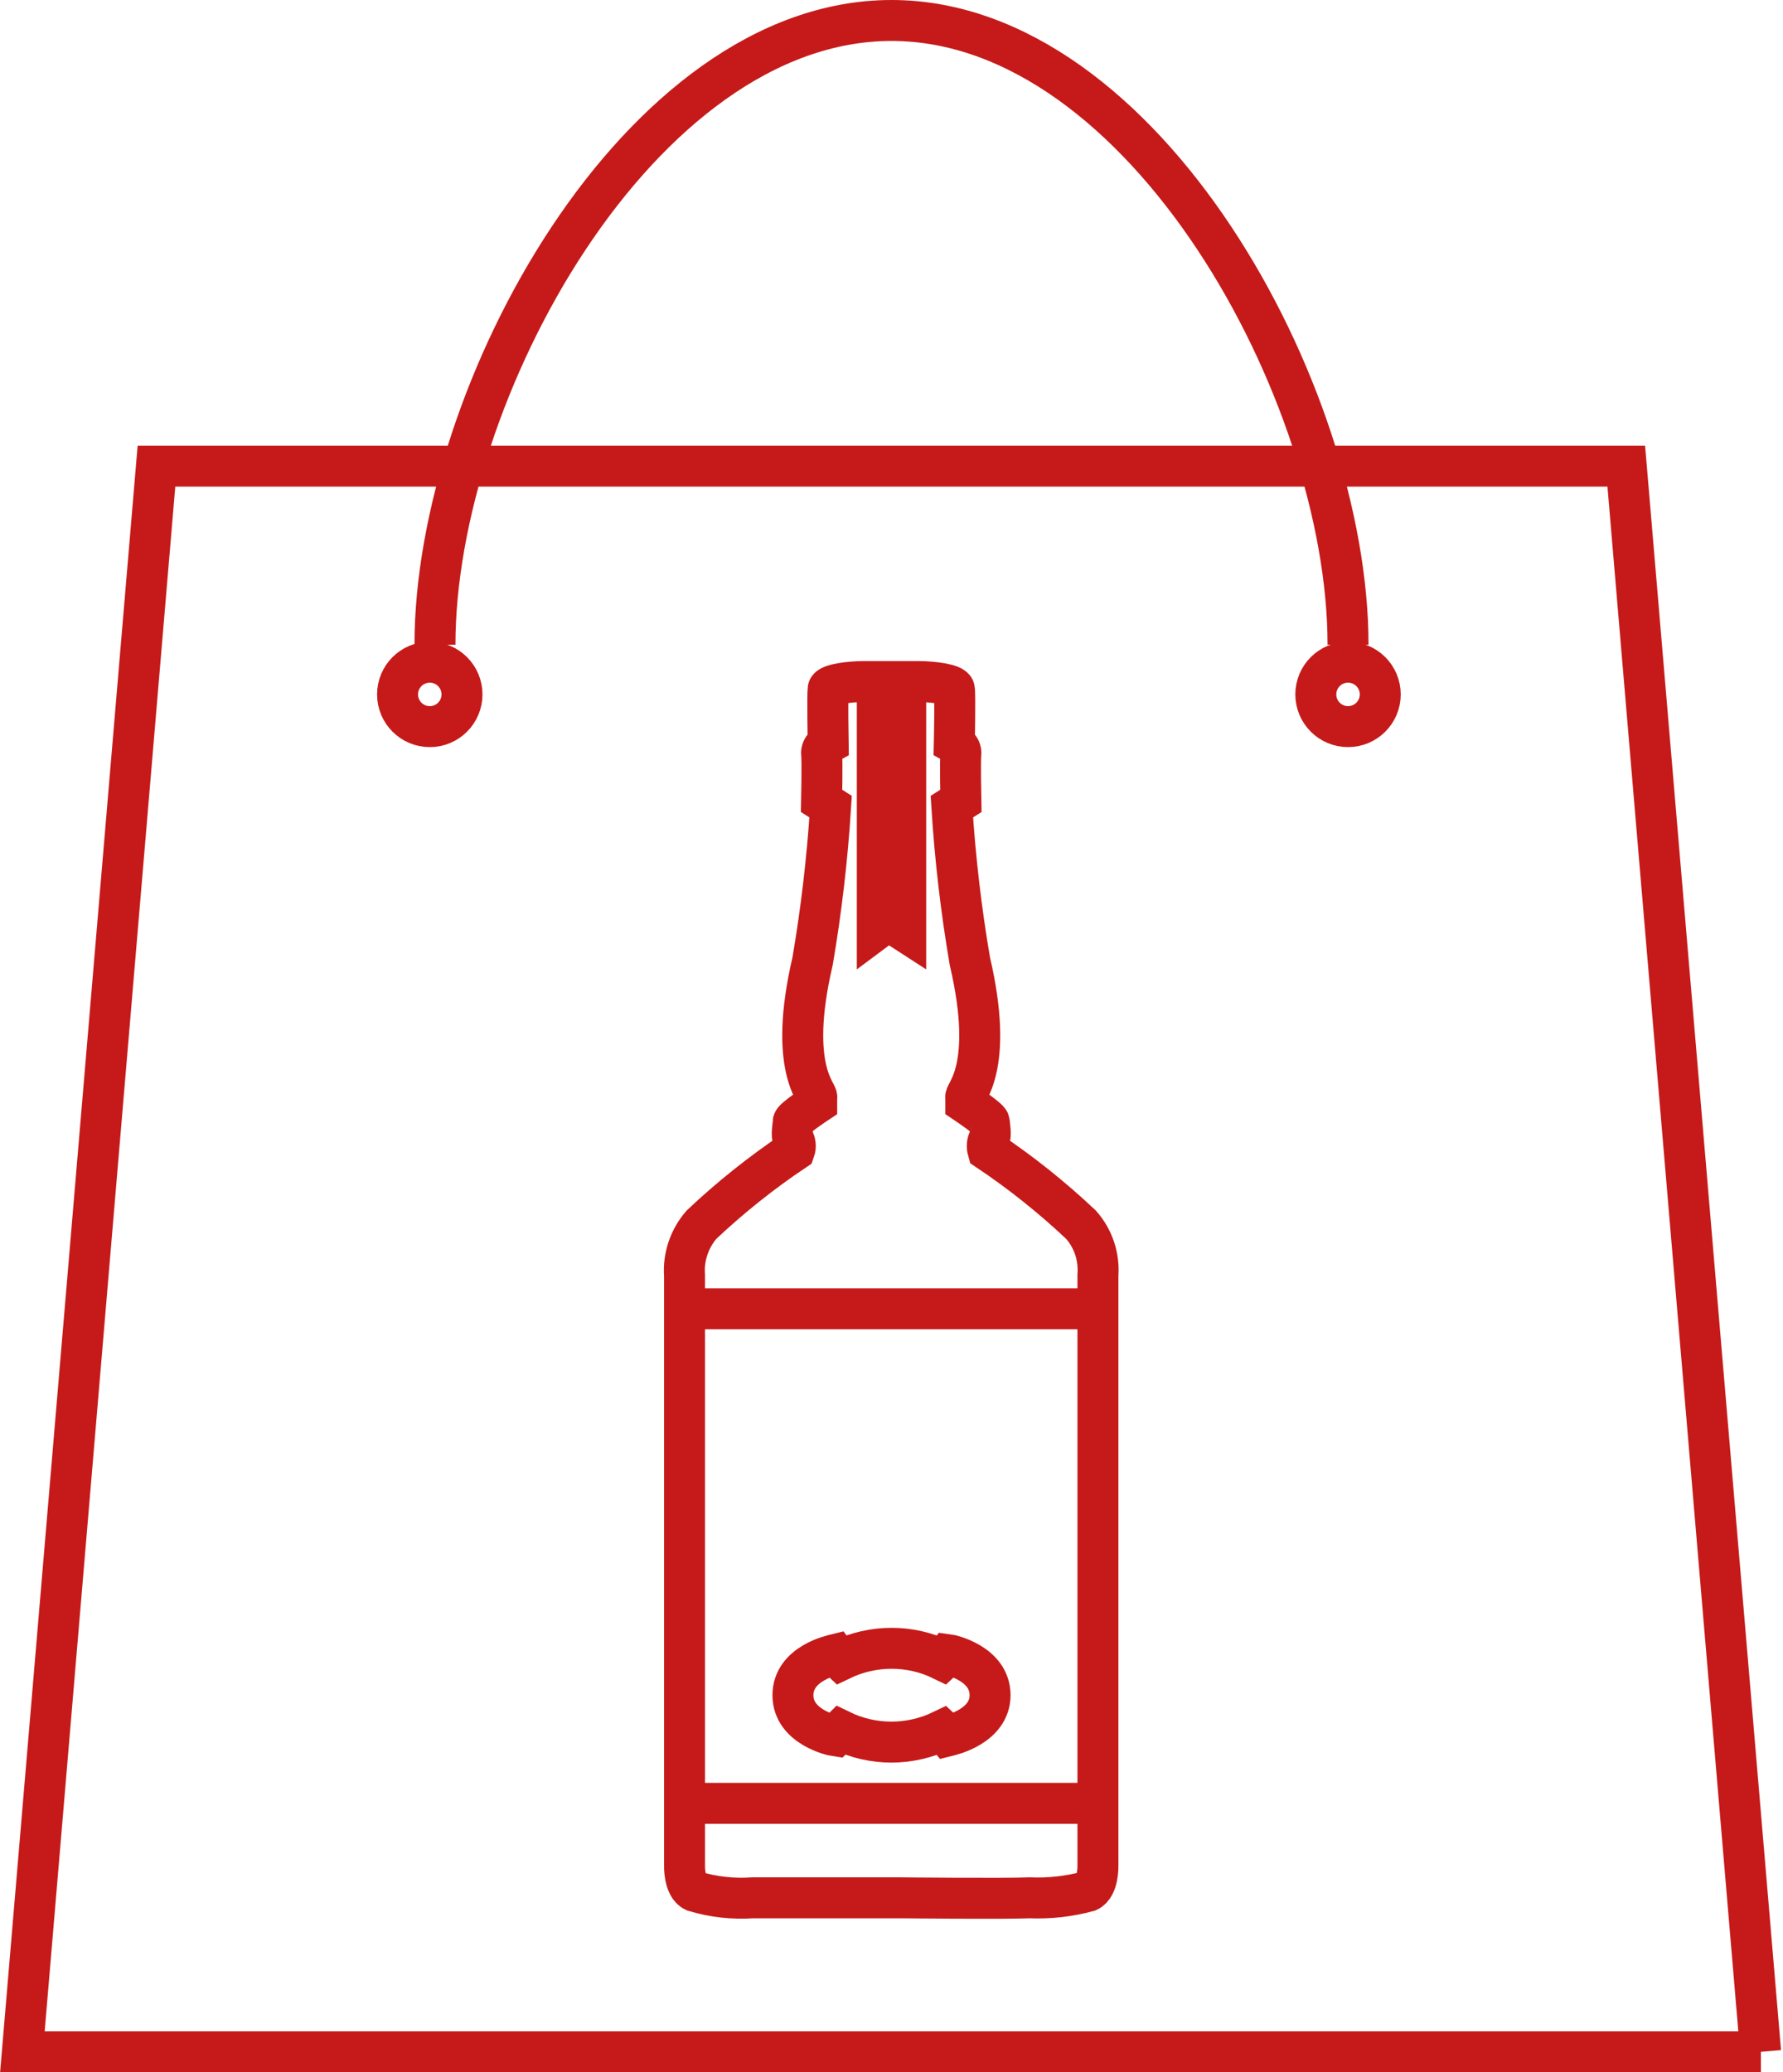 <?xml version="1.0" encoding="UTF-8"?>
<svg id="Ebene_1" data-name="Ebene 1" xmlns="http://www.w3.org/2000/svg" width="65.3" height="75.89" viewBox="0 0 65.3 75.89">
  <g id="icon">
    <path id="Pfad_624" data-name="Pfad 624" d="M64.49,75.14H.82L5.73,17.07h53.83l4.92,58.07Z" fill="none" stroke="#c51a19" stroke-miterlimit="10" stroke-width="1.5"/>
    <path id="Pfad_625" data-name="Pfad 625" d="M15.93,23.61C15.93,14.38,23.42.75,32.65.75s16.72,13.63,16.72,22.86" fill="none" stroke="#c51a19" stroke-miterlimit="10" stroke-width="1.5"/>
    <circle id="Ellipse_8" data-name="Ellipse 8" cx="15.74" cy="25.43" r="1.18" fill="none" stroke="#c51a19" stroke-miterlimit="10" stroke-width="1.5"/>
    <circle id="Ellipse_9" data-name="Ellipse 9" cx="49.37" cy="25.43" r="1.18" fill="none" stroke="#c51a19" stroke-miterlimit="10" stroke-width="1.5"/>
    <path id="Pfad_626" data-name="Pfad 626" d="M32.65,69.5h-5.08c-.72.05-1.45-.03-2.14-.24-.39-.18-.36-.96-.36-.96,0,0,0-20.66,0-21.6-.05-.67.18-1.34.62-1.85,1.06-1,2.2-1.91,3.41-2.72.05-.14.03-.3-.05-.43-.08-.08,0-.51,0-.62s.86-.68.86-.68v-.2c.09-.15-1.08-1.02-.15-5,.32-1.87.54-3.76.66-5.66l-.33-.21s.03-1.48,0-1.72.24-.39.24-.39c0,0-.03-1.81,0-1.99s.83-.27,1.27-.27h2.08c.43,0,1.23.09,1.27.27s0,1.99,0,1.99c0,0,.27.15.24.39s0,1.72,0,1.72l-.33.21c.12,1.9.34,3.79.66,5.66.93,3.98-.24,4.85-.15,5v.2s.85.57.86.68.08.54,0,.62c-.08.13-.09.29-.05.43,1.21.81,2.35,1.72,3.41,2.72.45.51.67,1.17.62,1.85,0,.94,0,21.6,0,21.6,0,0,.03.78-.36.96-.7.19-1.42.27-2.14.24-.94.04-4.74,0-4.74,0h-.34Z" fill="none" stroke="#c51a19" stroke-miterlimit="10" stroke-width="1.5"/>
    <path id="Pfad_627" data-name="Pfad 627" d="M31.38,25.42v10.08l1.18-.88,1.36.88v-10.08" fill="#c51a19" stroke-width="0"/>
    <line id="Linie_33" data-name="Linie 33" x1="25.32" y1="47.93" x2="40.23" y2="47.93" fill="none" stroke="#c51a19" stroke-miterlimit="10" stroke-width="1.5"/>
    <line id="Linie_34" data-name="Linie 34" x1="25.32" y1="66.04" x2="40.23" y2="66.04" fill="none" stroke="#c51a19" stroke-miterlimit="10" stroke-width="1.5"/>
    <path id="Pfad_628" data-name="Pfad 628" d="M34.71,60.59c-.04.05-.2.2-.2.2-1.17-.57-2.54-.57-3.72,0,0,0-.17-.16-.2-.2-.08.02-1.55.32-1.55,1.49s1.48,1.48,1.55,1.49l.2-.2c1.17.57,2.54.57,3.72,0,0,0,.16.15.2.2.08-.02,1.55-.34,1.55-1.49,0-1.17-1.47-1.48-1.55-1.49Z" fill="none" stroke="#c51a19" stroke-miterlimit="10" stroke-width="1.5"/>
  </g>
</svg>